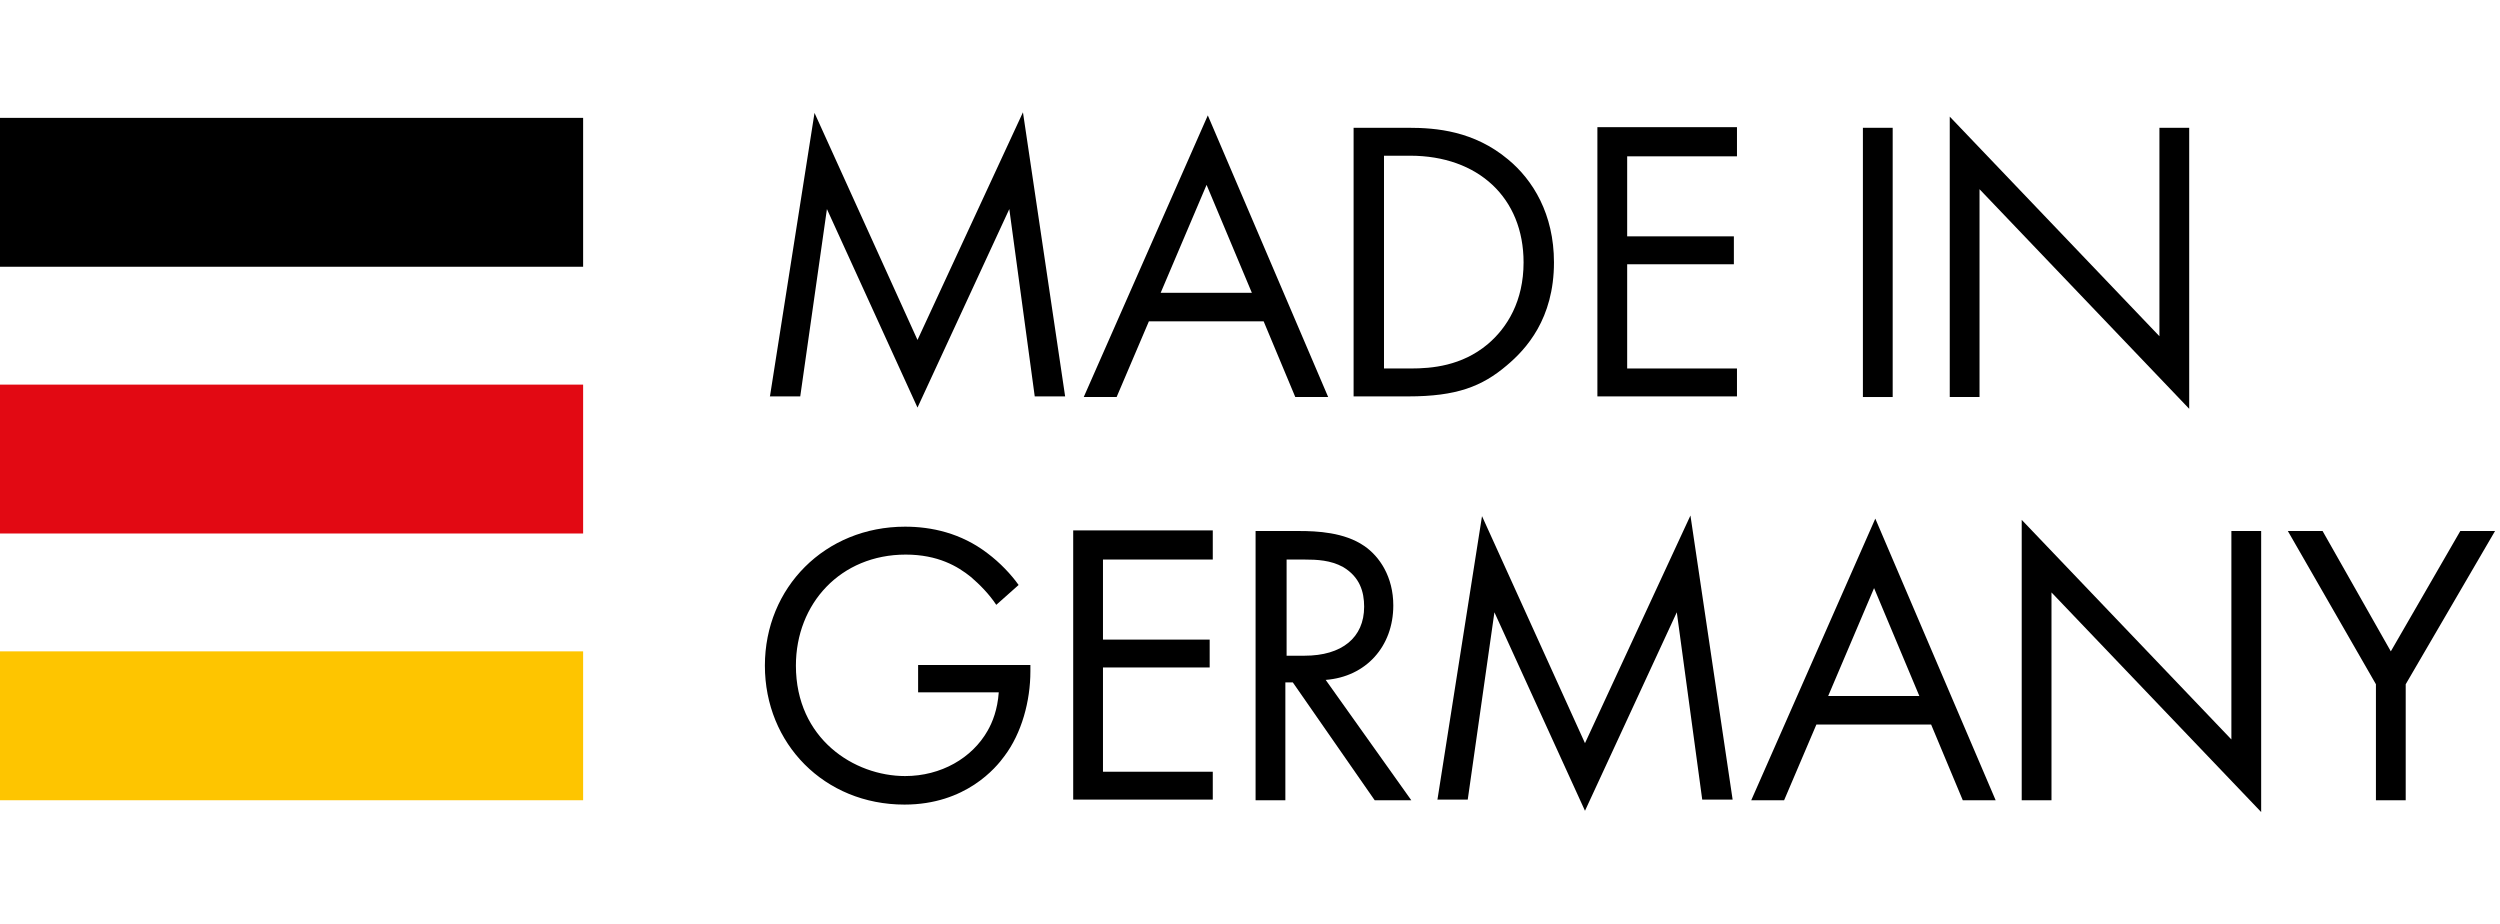 <?xml version="1.0" encoding="UTF-8"?> <!-- Generator: Adobe Illustrator 26.0.2, SVG Export Plug-In . SVG Version: 6.00 Build 0) --> <svg xmlns="http://www.w3.org/2000/svg" xmlns:xlink="http://www.w3.org/1999/xlink" version="1.1" id="Ebene_1" x="0px" y="0px" viewBox="0 0 403 149" style="enable-background:new 0 0 403 149;" xml:space="preserve"> <style type="text/css"> .st0{fill:#E20913;} .st1{fill:#FEC500;} .st2{enable-background:new ;} </style> <g id="Gruppe_1838" transform="translate(-1102 -2327)"> <g id="Gruppe_1838-2"> <rect id="Rechteck_941" x="1102" y="2346" width="94" height="24"></rect> <rect id="Rechteck_942" x="1102" y="2389" class="st0" width="94" height="24"></rect> <rect id="Rechteck_943" x="1102" y="2432" class="st1" width="94" height="24"></rect> </g> <g class="st2"> <path d="M1226.1,2391l7.2-45.8l16.6,36.6l17-36.7l6.8,45.8h-4.9l-4.1-30.2l-14.8,32l-14.6-32l-4.3,30.2H1226.1z"></path> <path d="M1305.7,2378.8h-18.5l-5.2,12.2h-5.3l20-45.4l19.4,45.4h-5.3L1305.7,2378.8z M1303.8,2374.2l-7.3-17.4l-7.4,17.4H1303.8z"></path> <path d="M1320.3,2347.6h8.8c4.4,0,10.5,0.5,16,5.1c4,3.3,7.4,8.8,7.4,16.6c0,9.1-4.5,14-7.6,16.6c-4,3.4-8.1,5-15.9,5h-8.8V2347.6 z M1325.2,2386.4h4.2c3.4,0,8.2-0.4,12.4-3.9c3.2-2.7,5.8-7,5.8-13.2c0-10.4-7.3-17.2-18.3-17.2h-4.2V2386.4z"></path> <path d="M1382,2352.2h-17.7v12.9h17.2v4.5h-17.2v16.8h17.7v4.5h-22.5v-43.4h22.5V2352.2z"></path> <path d="M1407.1,2347.6v43.4h-4.8v-43.4H1407.1z"></path> <path d="M1416.3,2391v-45.2l33.8,35.4v-33.6h4.8v45.3l-33.8-35.4v33.5H1416.3z"></path> </g> <g class="st2"> <path d="M1250,2434.2h18.1v1c0,4.8-1.4,10-4.2,13.7c-1.3,1.8-6.2,7.8-16.1,7.8c-12.9,0-22.5-9.8-22.5-22.4s9.7-22.4,22.6-22.4 c4.2,0,9,1,13.3,4.3c2,1.5,3.8,3.4,5,5.1l-3.6,3.2c-1.2-1.8-2.7-3.3-4.1-4.5c-2.1-1.7-5.3-3.6-10.5-3.6 c-10.5,0-17.7,7.9-17.7,17.9c0,11.8,9.4,17.8,17.6,17.8c5.8,0,10.8-2.9,13.3-7.3c0.8-1.4,1.6-3.4,1.8-6.2H1250V2434.2z"></path> <path d="M1297.5,2417.2h-17.7v12.9h17.2v4.5h-17.2v16.8h17.7v4.5H1275v-43.4h22.5V2417.2z"></path> <path d="M1311.4,2412.6c2.9,0,7.3,0.2,10.5,2.4c2.5,1.7,4.7,5,4.7,9.6c0,6.6-4.4,11.5-10.9,12l13.8,19.4h-5.9l-13.2-19h-1.2v19 h-4.8v-43.4H1311.4z M1309.2,2432.7h3.1c6,0,9.6-2.9,9.6-7.9c0-2.4-0.7-4.8-3.4-6.4c-2-1.1-4.2-1.2-6.2-1.2h-2.9V2432.7z"></path> <path d="M1333.7,2456l7.2-45.8l16.6,36.6l17-36.7l6.8,45.8h-4.9l-4.1-30.2l-14.8,32l-14.6-32l-4.3,30.2H1333.7z"></path> <path d="M1413.3,2443.8h-18.5l-5.2,12.2h-5.3l20-45.4l19.4,45.4h-5.3L1413.3,2443.8z M1411.4,2439.2l-7.3-17.4l-7.4,17.4H1411.4z"></path> <path d="M1427.9,2456v-45.2l33.8,35.4v-33.6h4.8v45.3l-33.8-35.4v33.5H1427.9z"></path> <path d="M1485,2437.3l-14.2-24.7h5.6l11,19.4l11.2-19.4h5.6l-14.4,24.7v18.7h-4.8V2437.3z"></path> </g> </g> </svg> 